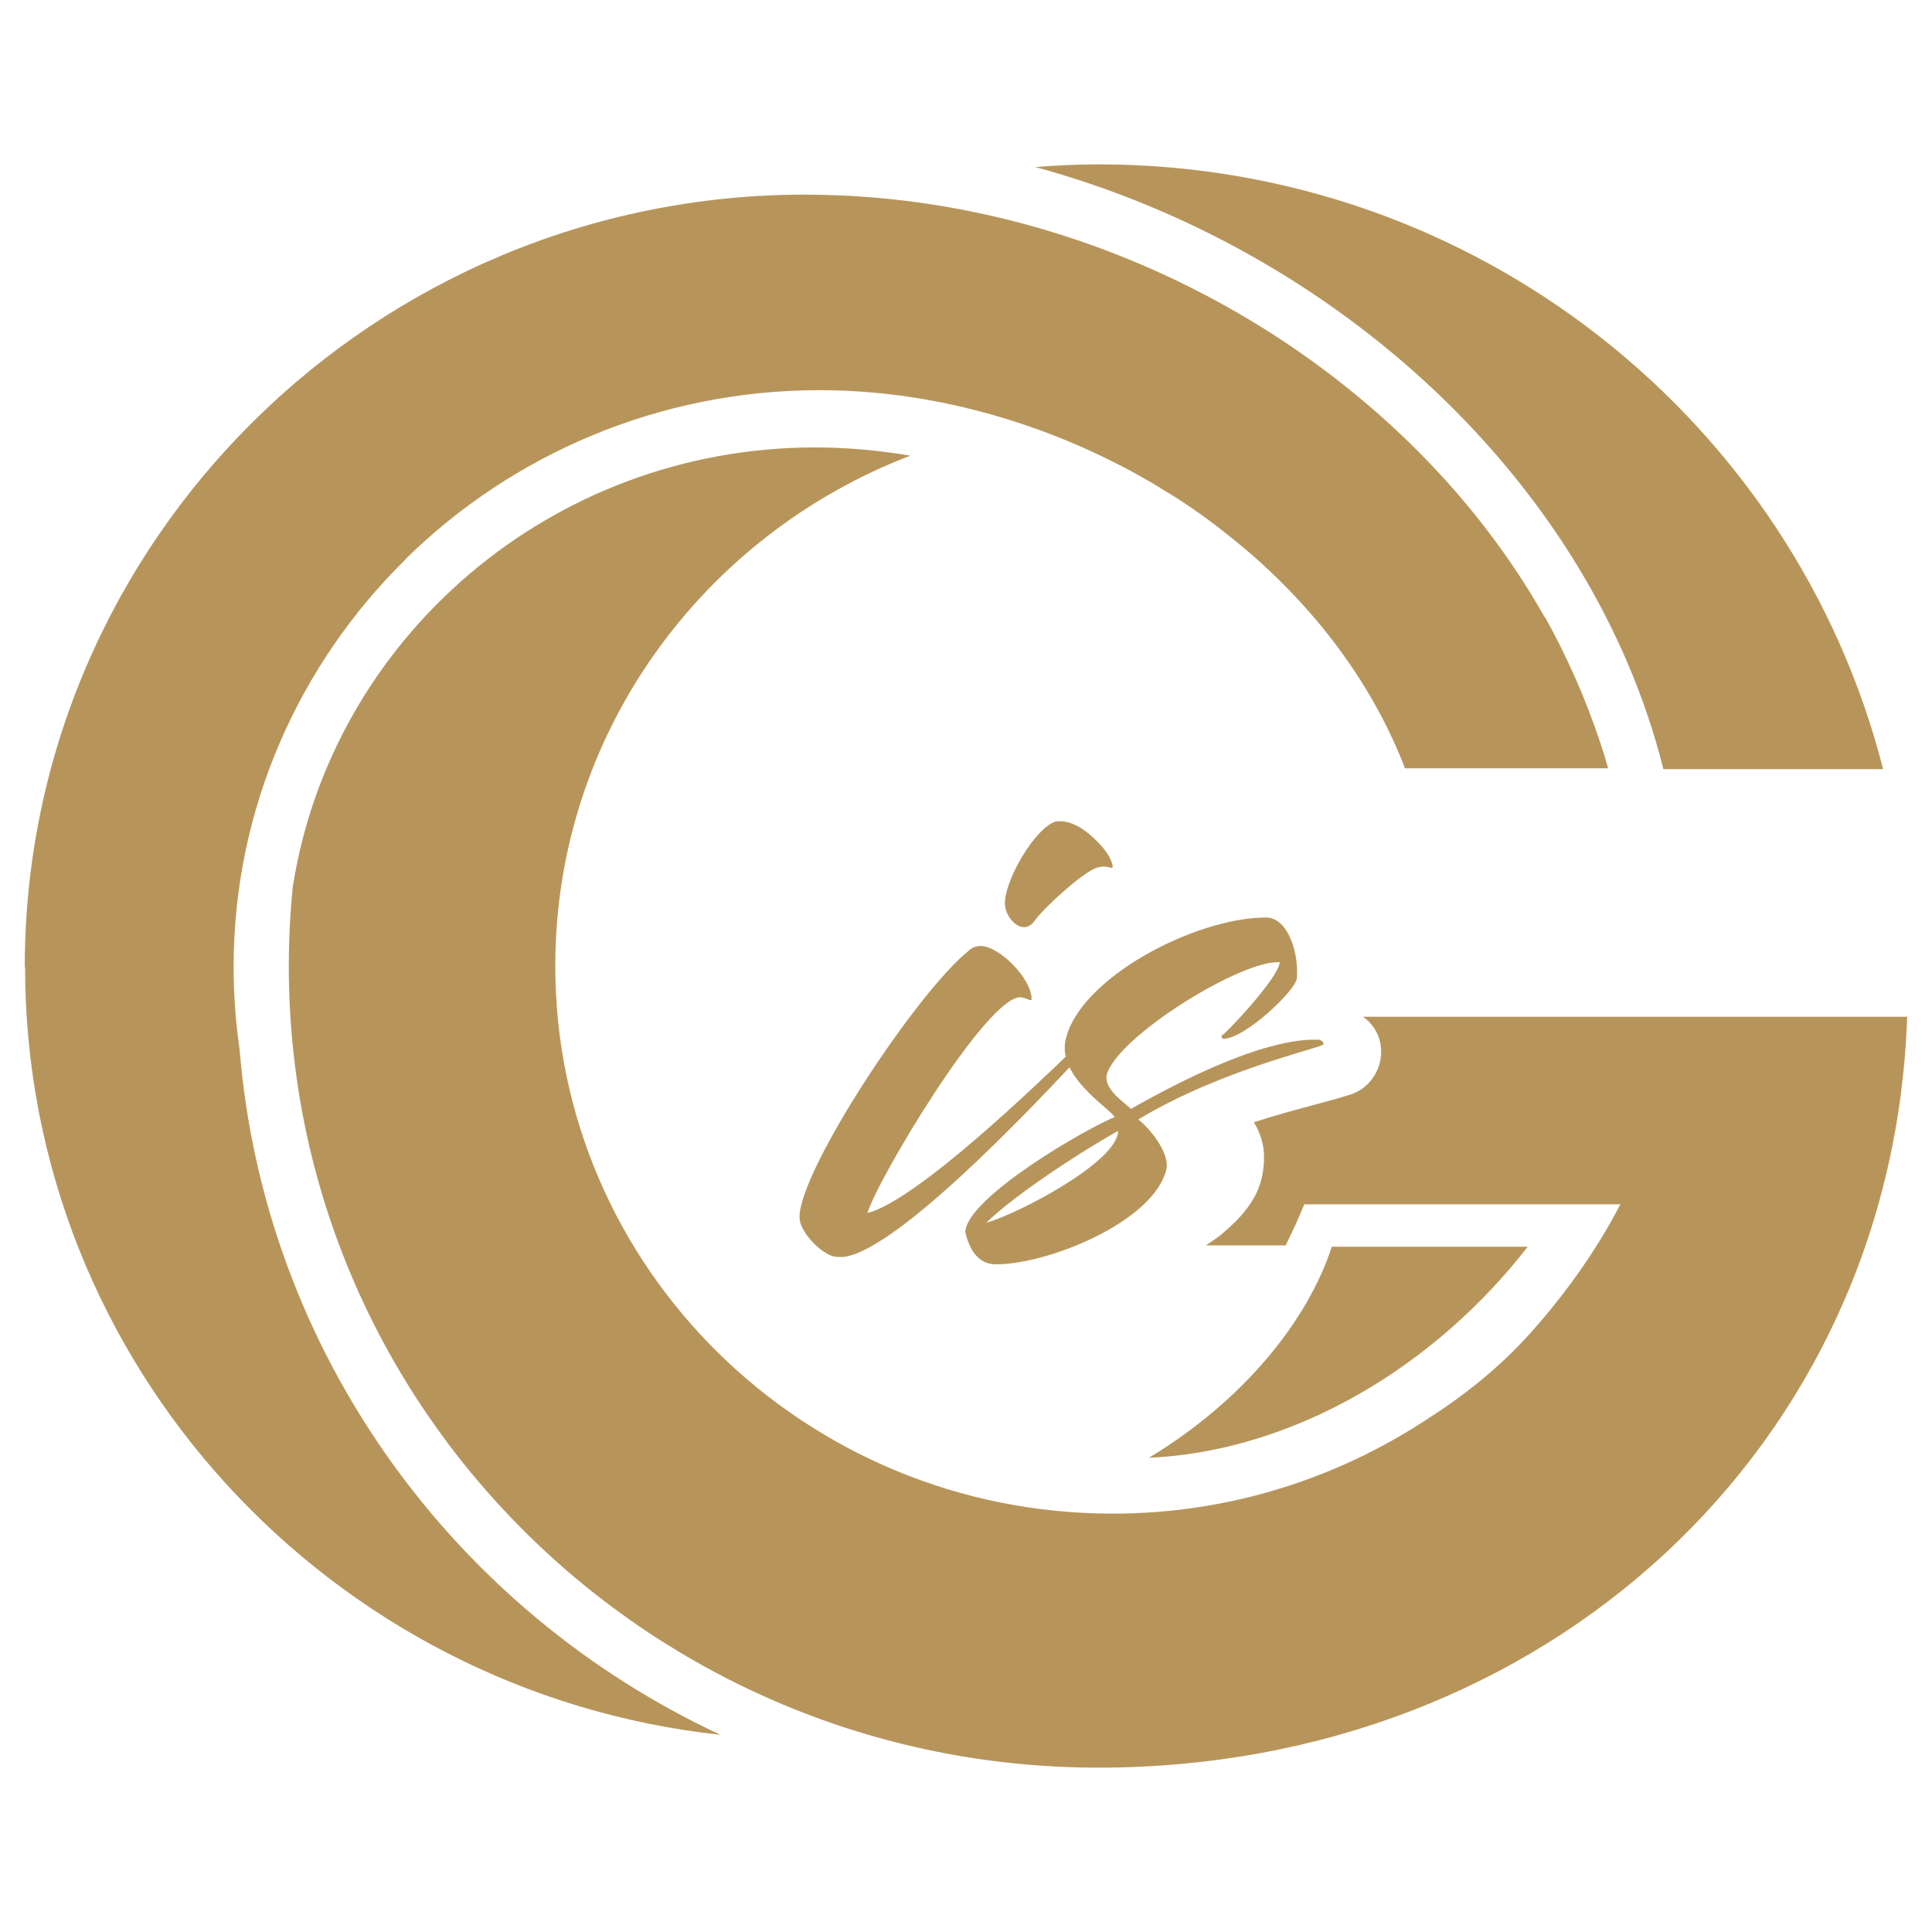 <?xml version="1.0" encoding="UTF-8"?>
<svg id="Livello_1" data-name="Livello 1" xmlns="http://www.w3.org/2000/svg" viewBox="0 0 600 600">
  <defs>
    <style>
      .cls-1 {
        fill: #b7955a;
        stroke-width: 0px;
      }
    </style>
  </defs>
  <path class="cls-1" d="M321.5,51.87c94.05,25.57,172.83,98.29,195.09,187h68.23c-27.52-107.93-126.15-187.83-243.7-187.83-6.61,0-13.14.33-19.61.83"/>
  <path class="cls-1" d="M250.13,60.43h-.02C116.44,60.43,7.69,168.05,7.69,300.33h.1c0,123.42,94.7,225.35,215.96,238.43-82.64-38.45-141.68-118.63-149.36-213-1.21-8.31-1.84-16.8-1.84-25.43h0c0-49.36,20.4-94.11,53.33-126.55.05-.08.11-.16.16-.25,32.96-32.33,78.42-52.36,128.54-52.36,22.7,0,45.18,4.24,66.36,11.71,8.51,3,16.77,6.55,24.78,10.57,1.35.68,2.71,1.35,4.04,2.06,2.12,1.12,4.21,2.29,6.29,3.48,1.81,1.05,3.61,2.13,5.39,3.23,1.67,1.03,3.37,2.03,5,3.1,3.26,2.14,6.45,4.37,9.56,6.68,1.13.83,2.22,1.7,3.34,2.56,2.51,1.94,4.98,3.93,7.39,5.98.83.71,1.65,1.39,2.46,2.11,6.69,5.89,12.94,12.17,18.64,18.82.22.26.44.52.67.78,11.9,14.05,21.43,29.66,27.83,46.35h62.98,0,.11c-1.72-6.18-3.83-12.23-6.13-18.21-.09-.24-.18-.49-.28-.73-1.12-2.88-2.3-5.75-3.54-8.58-.09-.22-.2-.42-.29-.63-2.81-6.31-5.85-12.53-9.26-18.59-.1-.11-.2-.22-.29-.33-42.04-74.37-128.27-127.59-220.38-130.91-.03,0-.07,0-.09,0-2.97-.1-5.95-.18-8.94-.18h-.08Z"/>
  <path class="cls-1" d="M90.93,275.35c-.81,8.11-1.24,16.33-1.24,24.66,0,137.49,112.57,248.95,251.43,248.95s246.61-99.61,251.16-233.09l.03-.11h-168.99c2.72,1.93,4.73,4.84,5.38,8.32,1.22,6.46-2.4,13.14-8.41,15.52l-.34.13-.35.11c-3.22,1.06-6.96,2.06-11.28,3.22-5.29,1.42-11.64,3.12-18.94,5.46,1.94,3.14,3.18,6.74,3.18,10.77,0,9.43-3.78,16.22-13.47,24.24l-.16.14-.18.13c-1.34,1.03-2.82,1.99-4.28,2.97h24.79c2.12-4.25,4.06-8.51,5.8-12.75h98.15c-4.12,7.97-8.69,15.18-13.21,21.56-.1.14-.2.29-.31.43-6.57,9.22-13,16.61-17.7,21.52-8.19,8.53-17.82,16.19-28.17,22.8-27.91,18.55-61.75,29.74-98.23,29.74-95.62,0-173.14-76.16-173.14-170.09,0-72.13,45.73-133.74,110.25-158.47-9.74-1.64-19.62-2.56-29.55-2.56-81.97,0-150.09,59.25-162.21,136.38"/>
  <path class="cls-1" d="M413.59,387.2c-7.38,22.7-27.11,47.6-56.79,65.53,32.35-1.44,66.1-15.74,94.3-40.67,8.66-7.66,16.47-16.01,23.33-24.87h-60.83Z"/>
  <path class="cls-1" d="M342.46,263.19c2.26,2.53,3.77,6.32,2.76,6.32-.5,0-2.51-1.01-5.27.25-4.27,1.77-15.82,12.14-18.83,16.44-3.51,4.55-8.79-.76-9.04-5.31-.25-7.33,9.29-23.77,15.82-25.79,5.78-.76,11.3,4.3,14.56,8.09M258.6,390.12c-4.02-1.26-10.3-7.58-10.3-12.13,0-14.67,36.41-69.79,52.48-82.68,1.25-1.27,2.76-1.52,3.77-1.52,5.78,0,15.82,10.12,15.82,16.44,0,1.01-1.25-.25-3.26-.5-10.3-1.01-44.7,56.64-47.71,67,15.32-4.04,51.97-39.19,67.29-54.11,1.76-1.26,3.01.76,2.26,1.52-21.84,23.76-61.76,64.98-77.33,66.24-1,0-1.76,0-3.01-.25"/>
  <path class="cls-1" d="M306.3,379.76c9.79-2.78,40.93-18.96,40.93-28.57-15.07,8.59-33.65,21.24-40.93,28.57M343.71,333.74c-1,4.3,5.02,8.34,7.53,10.62,40.17-22.75,55-21.47,58.26-21.47.5,0,1.5.5,1.5,1.26,2.26.76-30.14,7.06-57.5,23.5,3.26,2.52,9.54,9.86,8.79,15.17-3.52,16.43-36.66,29.83-52.98,29.83-5.53,0-8.29-4.55-9.54-10.11.75-10.87,37.66-32.12,46.45-35.65-2.76-3.54-17.58-12.65-15.32-23.77,4.02-19.22,40.17-38.18,62.27-38.18,7.03,0,10.3,11.63,9.55,18.97-.25,3.54-16.07,18.71-22.85,18.71-.25,0-.75-1-.5-1,.76,0,17.58-17.7,18.08-22.76-11.55-1.01-50.47,23.01-53.73,34.89"/>
</svg>